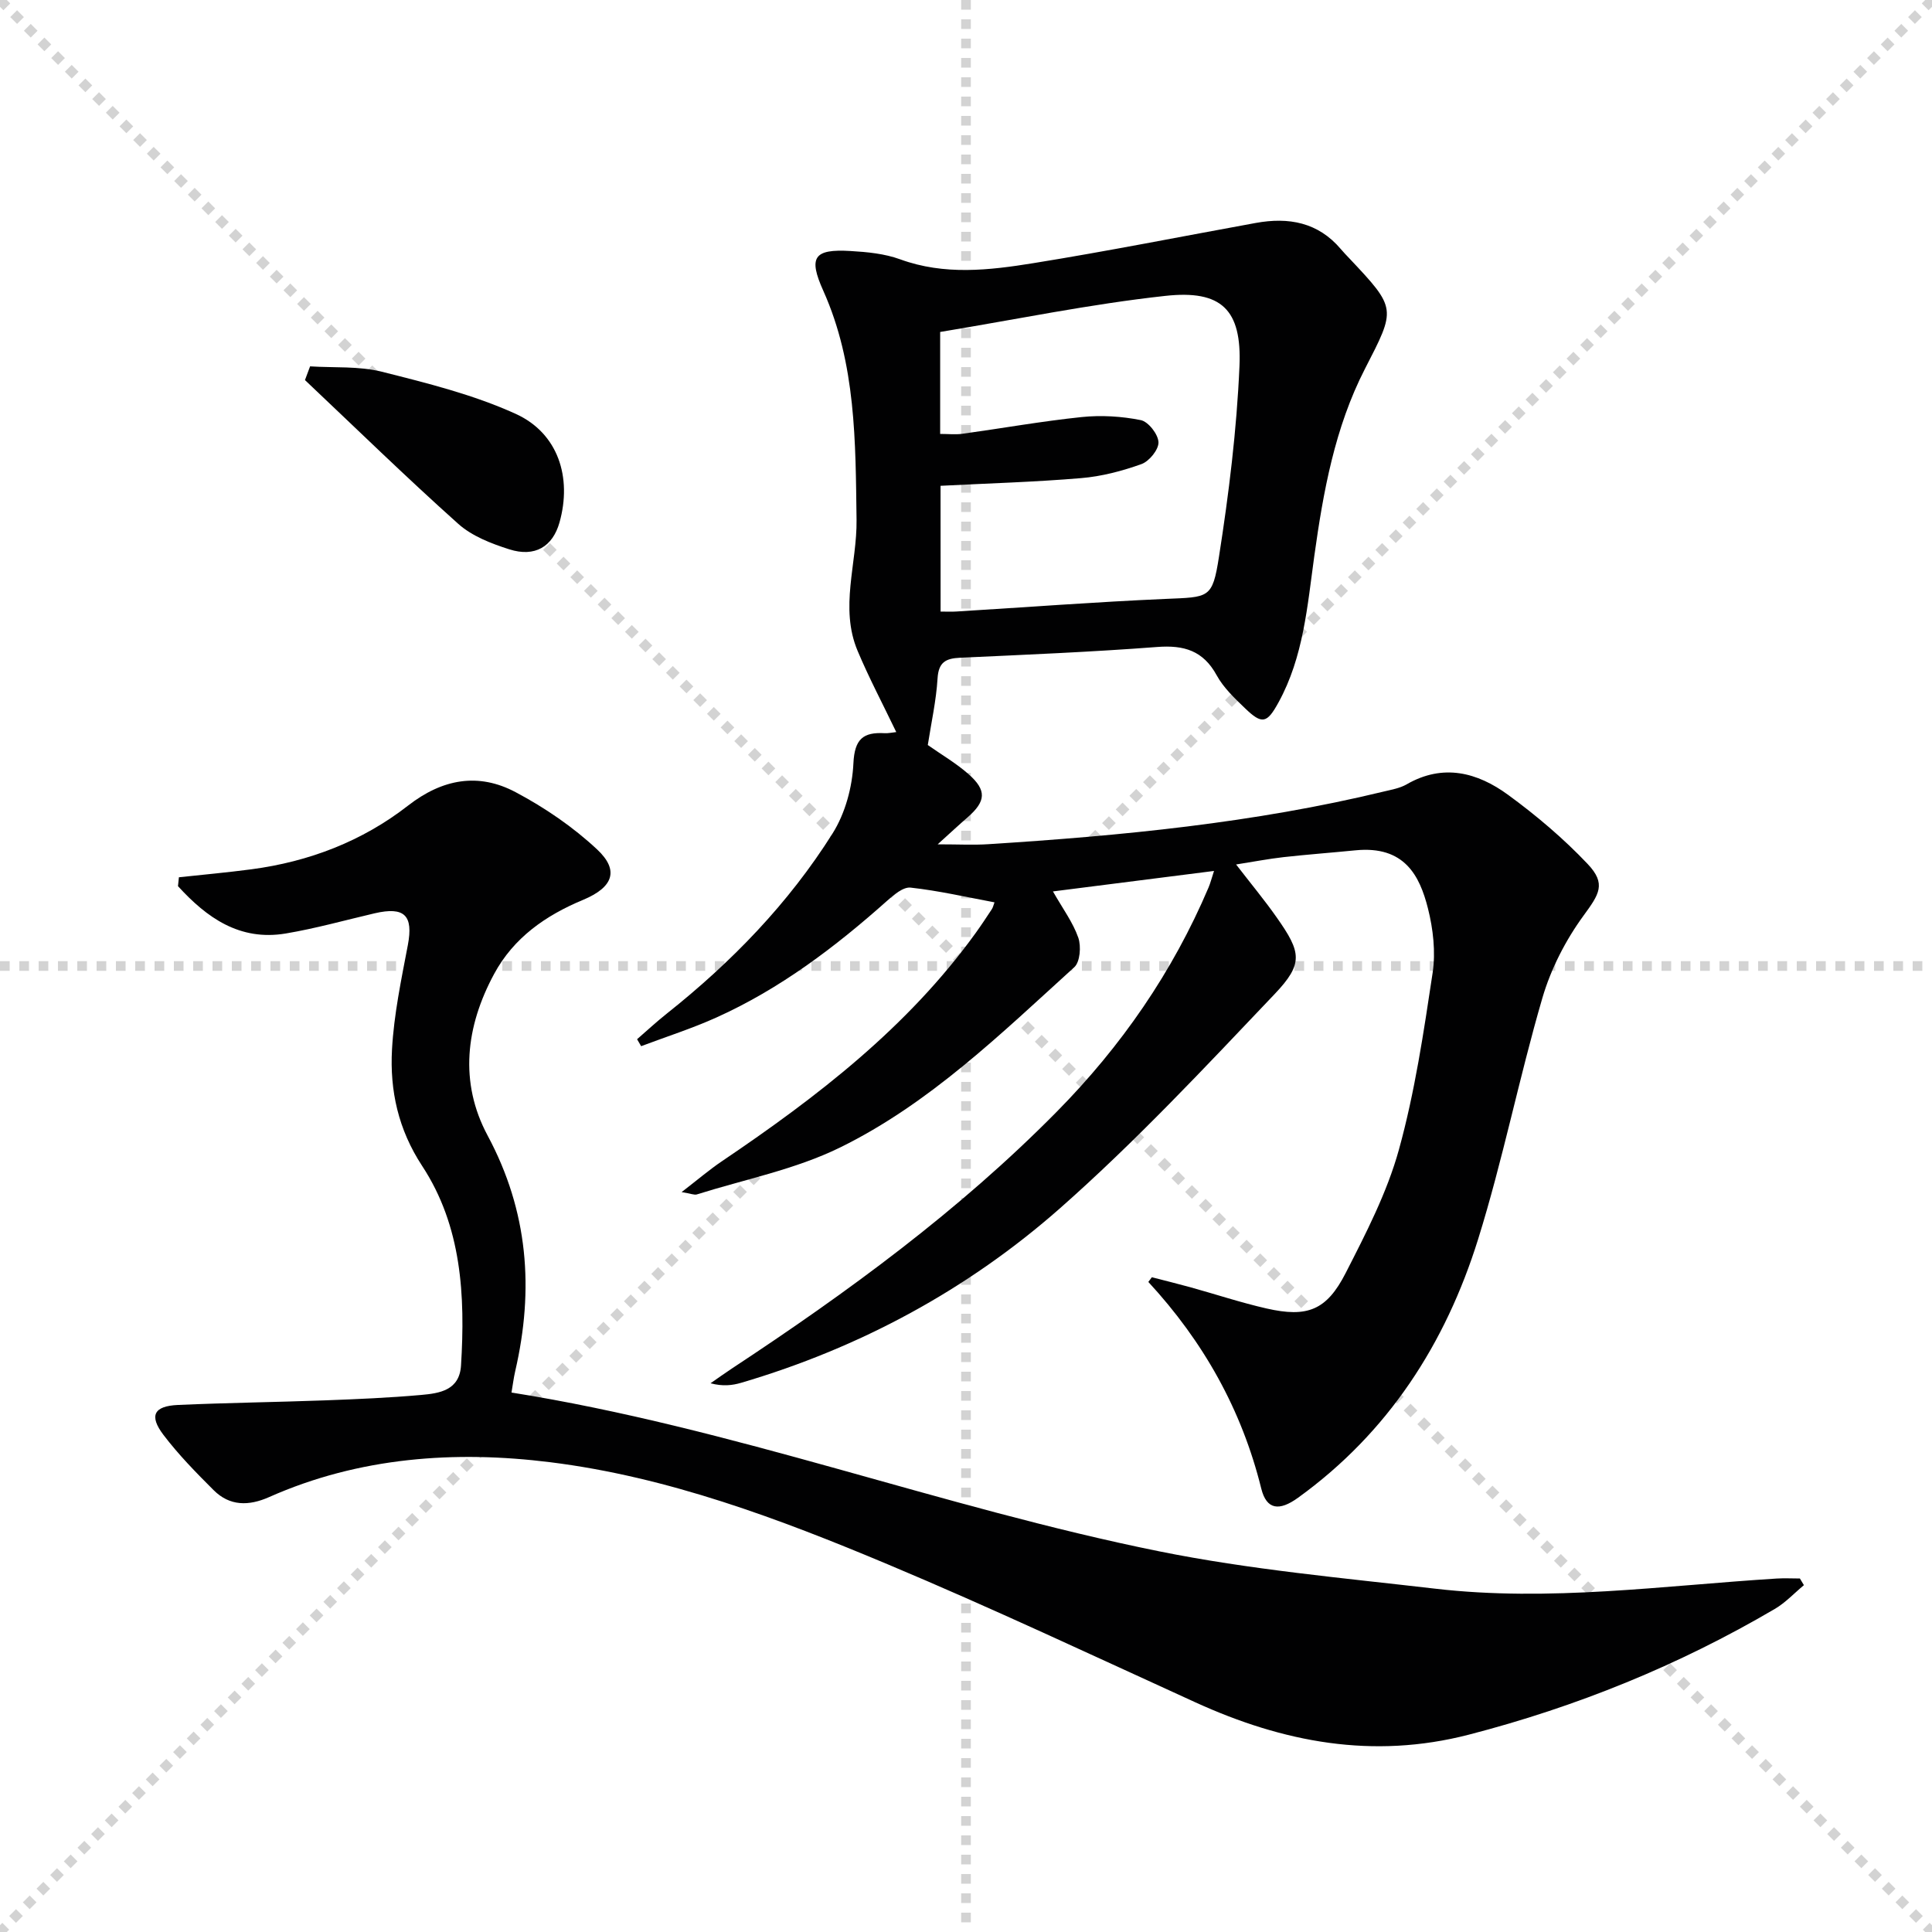 <svg enable-background="new 0 0 400 400" viewBox="0 0 400 400" xmlns="http://www.w3.org/2000/svg"><g stroke="lightgray" stroke-dasharray="1,1" stroke-width="1" transform="scale(2, 2)"><line x1="0" y1="0" x2="200" y2="200"></line><line x1="200" y1="0" x2="0" y2="200"></line><line x1="100" y1="0" x2="100" y2="200"></line><line x1="0" y1="100" x2="200" y2="100"></line></g><g fill="#010102"><path d="m238.48 264.44c2.66.69 5.33 1.34 7.97 2.07 5.27 1.46 10.47 3.19 15.79 4.4 8.41 1.91 12.41.4 16.36-7.33 4.22-8.26 8.58-16.69 11.03-25.56 3.3-11.93 5.13-24.32 6.98-36.6.65-4.32.11-9.07-.97-13.35-1.71-6.77-4.85-13.02-15-12.02-4.96.49-9.94.86-14.89 1.41-3.11.35-6.19.95-9.83 1.52 3.05 3.96 5.9 7.38 8.44 11.01 5.04 7.17 5.55 9.49-.44 15.8-14.43 15.18-28.79 30.55-44.47 44.38-19.12 16.85-41.38 28.87-65.99 36.12-1.87.55-3.84.77-6.35.1 1.47-1.02 2.93-2.07 4.43-3.06 23.95-15.78 47.04-32.67 67.26-53.17 13.34-13.52 23.98-28.9 31.42-46.42.37-.87.6-1.8 1.13-3.42-11.33 1.44-22.08 2.81-33.35 4.24 2.03 3.57 4.14 6.4 5.25 9.58.62 1.79.37 5.03-.84 6.12-15.16 13.75-29.96 28.23-48.51 37.33-9.24 4.53-19.7 6.58-29.62 9.7-.53.17-1.23-.17-3.16-.48 3.34-2.57 5.77-4.66 8.42-6.44 19.67-13.29 38.35-27.66 52.43-47.16 1.17-1.62 2.27-3.29 3.37-4.96.26-.39.35-.89.56-1.43-5.84-1.09-11.57-2.41-17.37-3.05-1.53-.17-3.5 1.51-4.9 2.76-10.74 9.57-22.12 18.19-35.3 24.13-5.06 2.28-10.39 3.98-15.59 5.94-.28-.48-.56-.96-.84-1.44 2.05-1.78 4.04-3.63 6.16-5.31 13.4-10.64 25.22-22.83 34.33-37.32 2.61-4.15 4.07-9.57 4.3-14.5.24-5.04 2.03-6.48 6.47-6.23.76.04 1.53-.14 2.4-.23-2.78-5.8-5.64-11.2-8-16.81-3.77-8.95-.1-18.09-.22-27.15-.22-16.13-.09-32.26-6.89-47.42-3.11-6.93-1.99-8.68 5.66-8.22 3.45.2 7.06.55 10.26 1.72 9.18 3.35 18.44 2.27 27.6.79 15.39-2.48 30.68-5.53 46.02-8.32 6.81-1.24 12.92-.15 17.64 5.44.54.64 1.12 1.24 1.69 1.84 9.91 10.51 9.7 10.41 3.26 22.96-6.22 12.12-8.61 25.38-10.47 38.73-1.44 10.36-2.23 20.86-7.41 30.3-2.39 4.36-3.4 4.62-6.97 1.17-2.15-2.07-4.43-4.23-5.83-6.79-2.8-5.12-6.78-6.28-12.31-5.86-13.6 1.04-27.23 1.6-40.86 2.23-2.96.14-4.42.95-4.62 4.29-.28 4.59-1.3 9.14-2.02 13.78 2.84 2 5.87 3.76 8.44 6.03 3.81 3.36 3.6 5.63-.2 8.94-1.73 1.5-3.41 3.07-6.2 5.59 4.4 0 7.46.17 10.5-.03 27.54-1.75 54.96-4.39 81.86-10.9 1.61-.39 3.34-.68 4.74-1.49 7.56-4.36 14.65-2.47 21 2.17 5.86 4.28 11.49 9.05 16.48 14.32 3.9 4.12 2.38 6.26-.87 10.71-3.7 5.07-6.75 11.01-8.51 17.04-4.83 16.54-8.18 33.52-13.31 49.96-6.74 21.59-18.61 40.04-37.3 53.52-3.84 2.77-6.49 2.51-7.59-1.92-4.04-16.32-11.97-30.43-23.38-42.78.22-.31.48-.64.73-.97zm-43.74-137.82c1.29 0 2.27.05 3.24-.01 14.42-.88 28.84-1.98 43.27-2.61 9.06-.4 9.76.01 11.12-8.7 2.05-13.08 3.68-26.3 4.25-39.51.5-11.7-3.73-15.81-15.36-14.53-15.57 1.7-30.97 4.89-46.61 7.47v21.11c1.7 0 3.19.17 4.62-.03 8.22-1.14 16.4-2.6 24.65-3.46 4.04-.42 8.28-.17 12.26.63 1.56.31 3.6 2.92 3.67 4.57.07 1.51-1.91 3.95-3.51 4.53-4.01 1.44-8.27 2.56-12.51 2.91-9.57.81-19.18 1.08-29.1 1.59.01 8.67.01 17.23.01 26.04z"/><path d="m37.04 181.63c5-.54 10.01-.99 15-1.65 11.94-1.58 22.95-5.8 32.43-13.18 7.12-5.54 14.56-6.89 22.28-2.79 6.05 3.21 11.9 7.2 16.88 11.86 4.6 4.31 3.36 7.82-2.92 10.44-7.78 3.24-14.37 7.85-18.41 15.34-5.87 10.87-7.26 22.42-1.34 33.46 8.41 15.68 9.63 31.83 5.71 48.77-.33 1.42-.5 2.88-.77 4.43 45.84 7.29 89.06 23.78 134.07 32.87 18.81 3.8 38.07 5.52 57.18 7.74 23.64 2.75 47.15-.63 70.69-2.1 1.6-.1 3.21-.01 4.81-.01.28.46.55.92.83 1.38-2 1.66-3.82 3.63-6.04 4.93-19.88 11.67-41.01 20.25-63.36 26.03-19.86 5.13-38.41 1.59-56.59-6.7-21.16-9.65-42.22-19.56-63.66-28.56-22.52-9.45-45.56-18.12-69.88-21.15-19.69-2.46-39.56-1.08-58.22 7.21-4.23 1.88-8.17 1.9-11.51-1.44-3.64-3.63-7.27-7.34-10.37-11.42-3.04-4-2-5.99 3.01-6.21 10.13-.45 20.28-.58 30.41-.95 6.65-.25 13.3-.53 19.92-1.12 3.81-.34 7.94-.94 8.26-6.11.89-14.46.15-28.82-8.05-41.31-4.95-7.55-6.71-15.59-6.24-24.12.4-7.24 1.92-14.45 3.28-21.6 1.16-6.13-.66-8.02-6.88-6.58-6.13 1.43-12.21 3.14-18.4 4.18-9.56 1.6-16.37-3.29-22.31-9.8.06-.63.13-1.24.19-1.84z"/><path d="m64.2 75.85c4.96.32 10.1-.08 14.84 1.11 9.39 2.36 18.96 4.74 27.72 8.72 8.81 4 11.7 13.17 9.08 22.48-1.41 5-5.08 7.27-10.4 5.57-3.72-1.18-7.72-2.73-10.56-5.27-10.81-9.67-21.2-19.81-31.74-29.77.35-.94.71-1.89 1.06-2.84z"/></g></svg>
